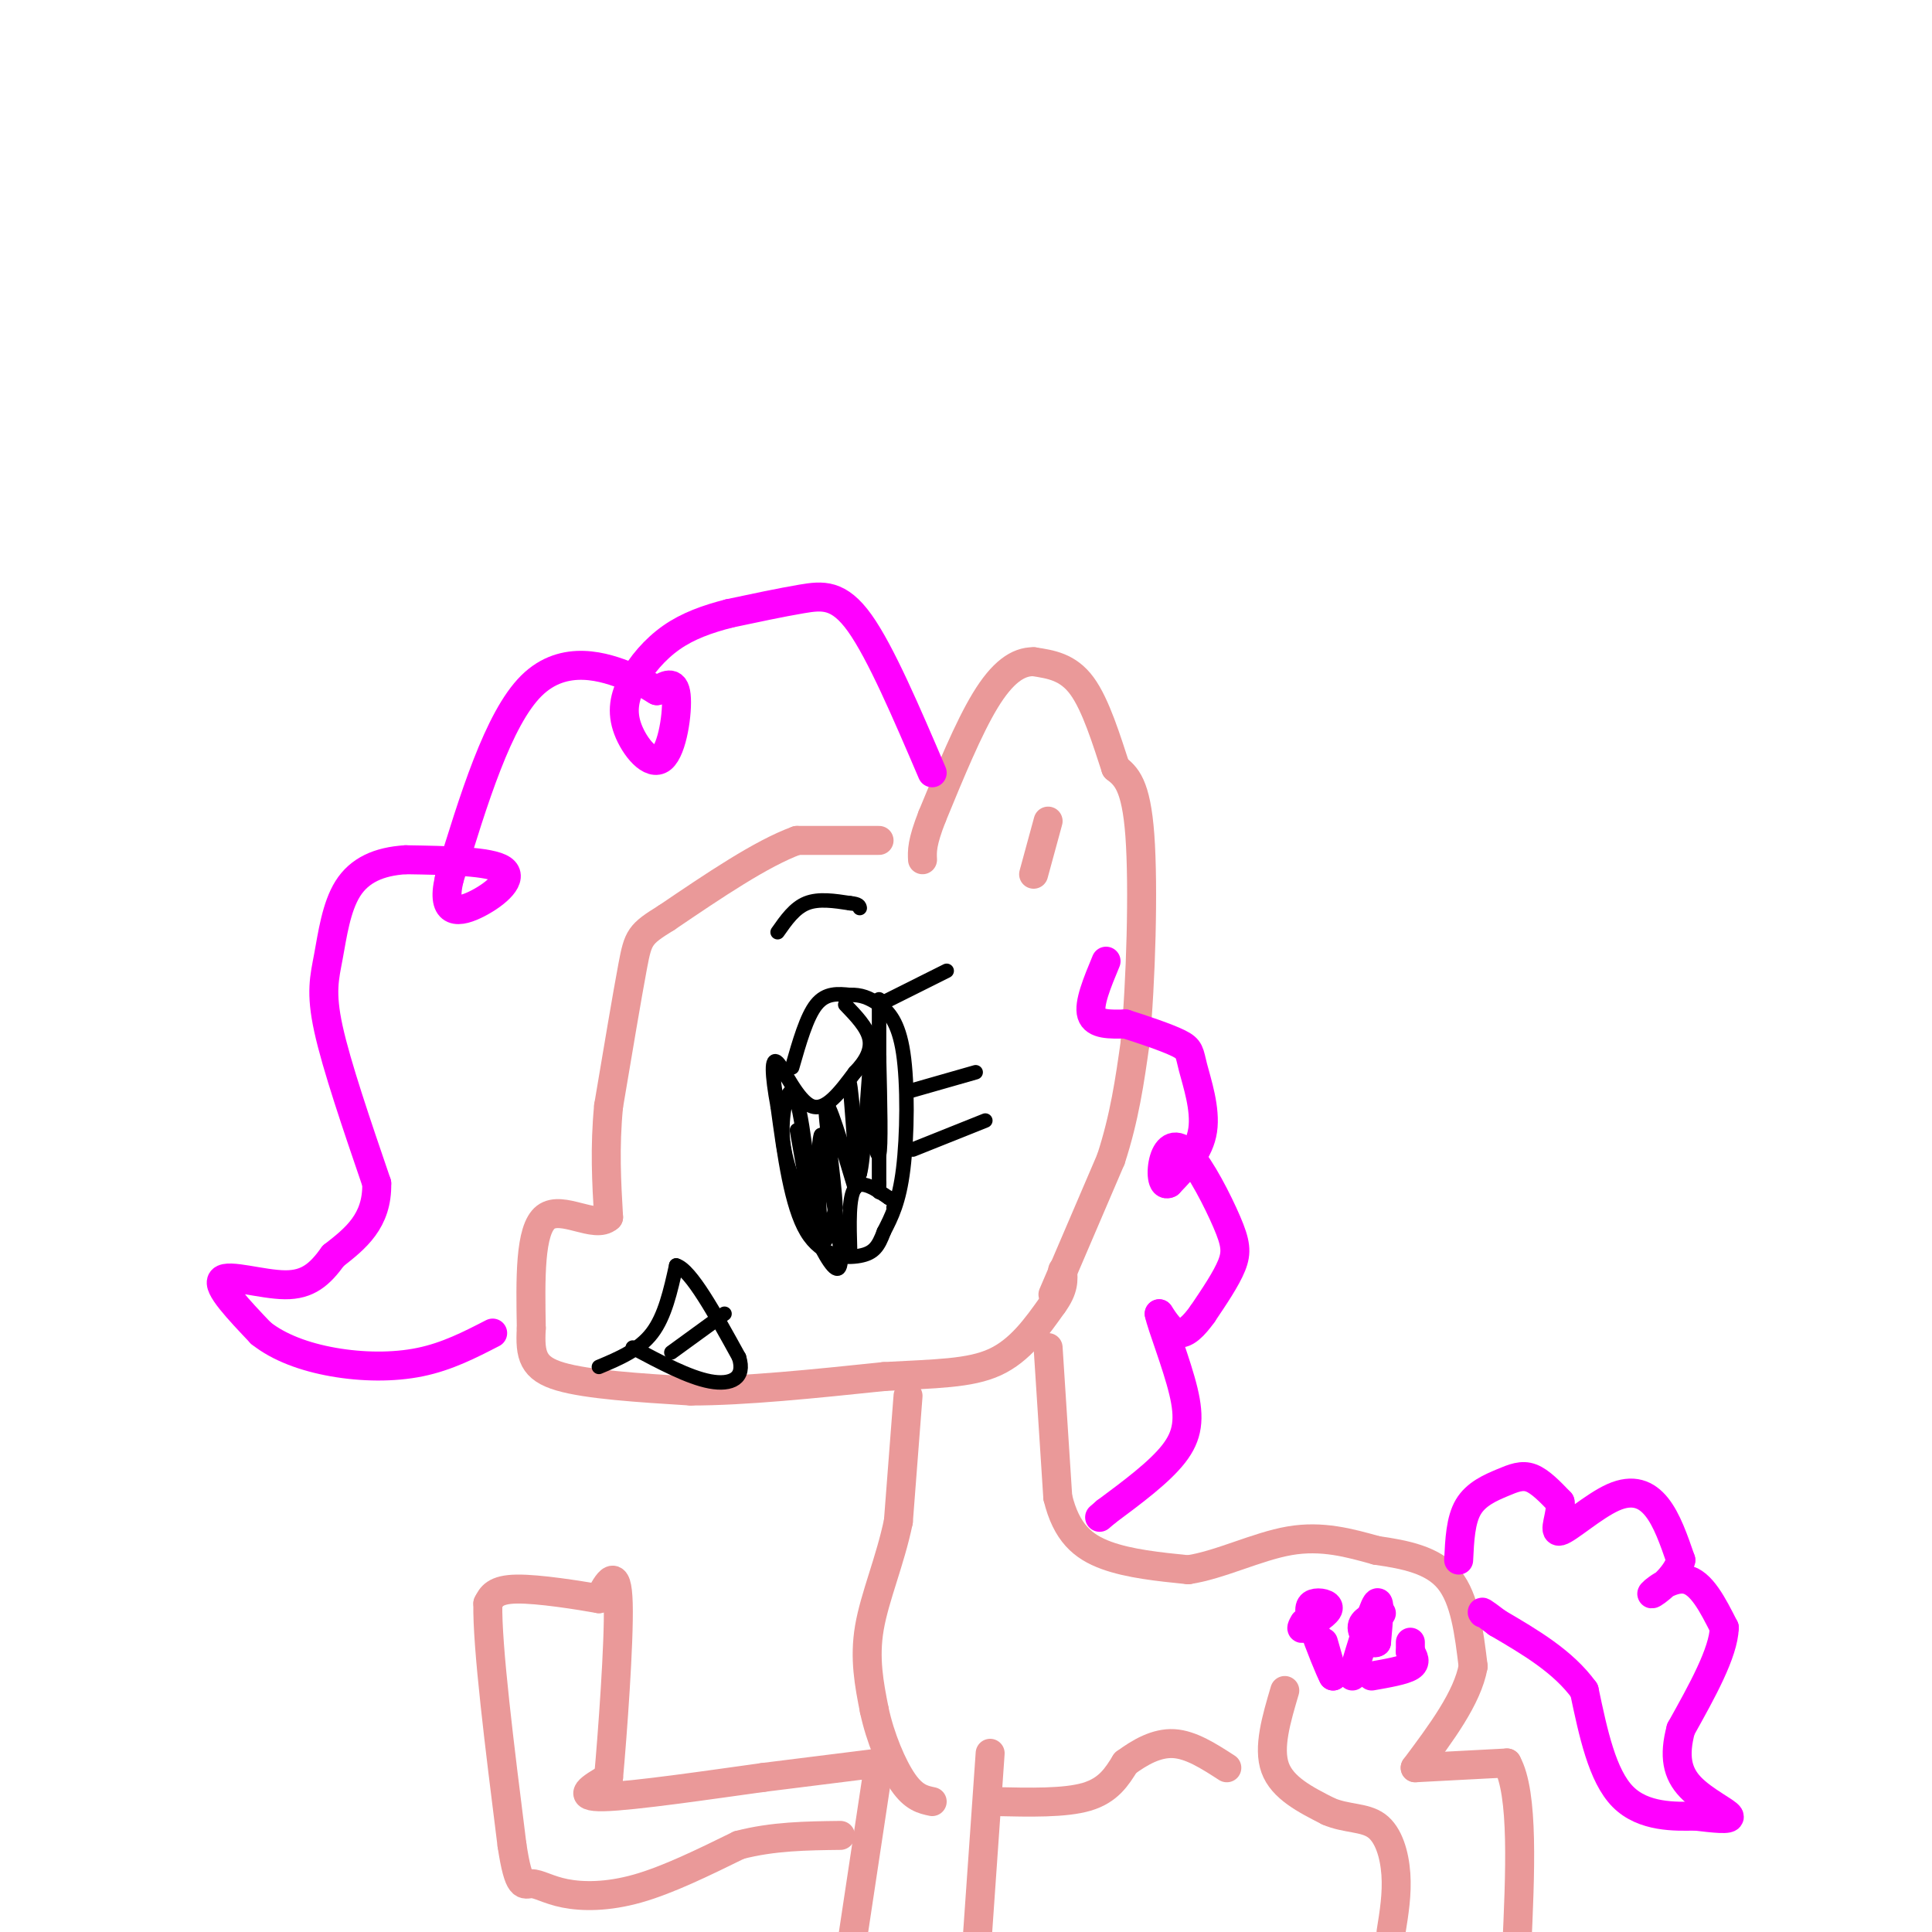 <svg viewBox='0 0 400 400' version='1.1' xmlns='http://www.w3.org/2000/svg' xmlns:xlink='http://www.w3.org/1999/xlink'><g fill='none' stroke='rgb(234,153,153)' stroke-width='6' stroke-linecap='round' stroke-linejoin='round'><path d='M182,174c0.000,0.000 -17.000,0.000 -17,0'/><path d='M165,174c-7.333,2.667 -17.167,9.333 -27,16'/><path d='M138,190c-5.533,3.422 -5.867,3.978 -7,10c-1.133,6.022 -3.067,17.511 -5,29'/><path d='M126,229c-0.833,8.667 -0.417,15.833 0,23'/><path d='M126,252c-2.756,2.556 -9.644,-2.556 -13,0c-3.356,2.556 -3.178,12.778 -3,23'/><path d='M110,275c-0.333,5.667 0.333,8.333 6,10c5.667,1.667 16.333,2.333 27,3'/><path d='M143,288c11.167,0.000 25.583,-1.500 40,-3'/><path d='M183,285c10.800,-0.600 17.800,-0.600 23,-3c5.200,-2.400 8.600,-7.200 12,-12'/><path d='M218,270c2.333,-3.167 2.167,-5.083 2,-7'/><path d='M218,268c0.000,0.000 12.000,-28.000 12,-28'/><path d='M230,240c2.833,-8.667 3.917,-16.333 5,-24'/><path d='M235,216c1.222,-12.667 1.778,-32.333 1,-43c-0.778,-10.667 -2.889,-12.333 -5,-14'/><path d='M231,159c-1.889,-5.733 -4.111,-13.067 -7,-17c-2.889,-3.933 -6.444,-4.467 -10,-5'/><path d='M214,137c-3.289,-0.067 -6.511,2.267 -10,8c-3.489,5.733 -7.244,14.867 -11,24'/><path d='M193,169c-2.167,5.500 -2.083,7.250 -2,9'/><path d='M217,170c0.000,0.000 -3.000,11.000 -3,11'/><path d='M188,289c0.000,0.000 -2.000,26.000 -2,26'/><path d='M186,315c-1.689,8.178 -4.911,15.622 -6,22c-1.089,6.378 -0.044,11.689 1,17'/><path d='M181,354c1.222,5.800 3.778,11.800 6,15c2.222,3.200 4.111,3.600 6,4'/><path d='M205,363c0.000,0.000 -3.000,43.000 -3,43'/><path d='M182,365c0.000,0.000 -8.000,53.000 -8,53'/><path d='M182,365c0.000,0.000 -24.000,3.000 -24,3'/><path d='M158,368c-11.111,1.533 -26.889,3.867 -33,4c-6.111,0.133 -2.556,-1.933 1,-4'/><path d='M126,368c0.778,-8.578 2.222,-28.022 2,-36c-0.222,-7.978 -2.111,-4.489 -4,-1'/><path d='M124,331c-4.133,-0.733 -12.467,-2.067 -17,-2c-4.533,0.067 -5.267,1.533 -6,3'/><path d='M101,332c-0.167,8.833 2.417,29.417 5,50'/><path d='M106,382c1.427,9.439 2.496,8.035 4,8c1.504,-0.035 3.443,1.298 7,2c3.557,0.702 8.730,0.772 15,-1c6.270,-1.772 13.635,-5.386 21,-9'/><path d='M153,382c7.000,-1.833 14.000,-1.917 21,-2'/><path d='M217,279c0.000,0.000 2.000,31.000 2,31'/><path d='M219,310c1.778,7.356 5.222,10.244 10,12c4.778,1.756 10.889,2.378 17,3'/><path d='M246,325c6.511,-0.956 14.289,-4.844 21,-6c6.711,-1.156 12.356,0.422 18,2'/><path d='M285,321c5.911,0.844 11.689,1.956 15,6c3.311,4.044 4.156,11.022 5,18'/><path d='M305,345c-1.167,6.500 -6.583,13.750 -12,21'/><path d='M293,366c0.000,0.000 19.000,-1.000 19,-1'/><path d='M312,365c3.500,6.333 2.750,22.667 2,39'/><path d='M266,350c-1.750,5.917 -3.500,11.833 -2,16c1.500,4.167 6.250,6.583 11,9'/><path d='M275,375c3.714,1.619 7.500,1.167 10,3c2.500,1.833 3.714,5.952 4,10c0.286,4.048 -0.357,8.024 -1,12'/><path d='M206,373c7.250,0.167 14.500,0.333 19,-1c4.500,-1.333 6.250,-4.167 8,-7'/><path d='M233,365c2.978,-2.200 6.422,-4.200 10,-4c3.578,0.200 7.289,2.600 11,5'/></g>
<g fill='none' stroke='rgb(255,0,255)' stroke-width='6' stroke-linecap='round' stroke-linejoin='round'><path d='M193,160c-5.333,-12.467 -10.667,-24.933 -15,-31c-4.333,-6.067 -7.667,-5.733 -12,-5c-4.333,0.733 -9.667,1.867 -15,3'/><path d='M151,127c-4.595,1.172 -8.584,2.603 -12,5c-3.416,2.397 -6.261,5.761 -8,9c-1.739,3.239 -2.373,6.353 -1,10c1.373,3.647 4.754,7.828 7,6c2.246,-1.828 3.356,-9.665 3,-13c-0.356,-3.335 -2.178,-2.167 -4,-1'/><path d='M136,143c-0.988,-0.476 -1.458,-1.167 -6,-3c-4.542,-1.833 -13.155,-4.810 -20,2c-6.845,6.810 -11.923,23.405 -17,40'/><path d='M93,182c-1.810,7.714 2.167,7.000 6,5c3.833,-2.000 7.524,-5.286 5,-7c-2.524,-1.714 -11.262,-1.857 -20,-2'/><path d='M84,178c-5.601,0.338 -9.604,2.183 -12,6c-2.396,3.817 -3.183,9.604 -4,14c-0.817,4.396 -1.662,7.399 0,15c1.662,7.601 5.831,19.801 10,32'/><path d='M78,245c0.167,7.833 -4.417,11.417 -9,15'/><path d='M69,260c-2.786,3.869 -5.250,6.042 -10,6c-4.750,-0.042 -11.786,-2.298 -13,-1c-1.214,1.298 3.393,6.149 8,11'/><path d='M54,276c3.738,2.988 9.083,4.958 15,6c5.917,1.042 12.405,1.155 18,0c5.595,-1.155 10.298,-3.577 15,-6'/><path d='M229,199c-1.833,4.417 -3.667,8.833 -3,11c0.667,2.167 3.833,2.083 7,2'/><path d='M233,212c3.447,1.085 8.563,2.796 11,4c2.437,1.204 2.195,1.901 3,5c0.805,3.099 2.659,8.600 2,13c-0.659,4.400 -3.829,7.700 -7,11'/><path d='M242,245c-1.492,0.827 -1.723,-2.604 -1,-5c0.723,-2.396 2.400,-3.756 5,-1c2.600,2.756 6.123,9.626 8,14c1.877,4.374 2.108,6.250 1,9c-1.108,2.750 -3.554,6.375 -6,10'/><path d='M249,272c-1.867,2.622 -3.533,4.178 -5,4c-1.467,-0.178 -2.733,-2.089 -4,-4'/><path d='M240,272c0.464,2.369 3.625,10.292 5,16c1.375,5.708 0.964,9.202 -2,13c-2.964,3.798 -8.482,7.899 -14,12'/><path d='M229,313c-2.333,2.000 -1.167,1.000 0,0'/><path d='M302,323c0.196,-4.143 0.393,-8.286 2,-11c1.607,-2.714 4.625,-4.000 7,-5c2.375,-1.000 4.107,-1.714 6,-1c1.893,0.714 3.946,2.857 6,5'/><path d='M323,311c0.389,2.553 -1.638,6.437 0,6c1.638,-0.437 6.941,-5.195 11,-7c4.059,-1.805 6.874,-0.659 9,2c2.126,2.659 3.563,6.829 5,11'/><path d='M348,323c-0.905,3.583 -5.667,7.042 -6,7c-0.333,-0.042 3.762,-3.583 7,-3c3.238,0.583 5.619,5.292 8,10'/><path d='M357,337c-0.167,5.167 -4.583,13.083 -9,21'/><path d='M348,358c-1.500,5.607 -0.750,9.125 2,12c2.750,2.875 7.500,5.107 8,6c0.500,0.893 -3.250,0.446 -7,0'/><path d='M351,376c-4.067,0.089 -10.733,0.311 -15,-4c-4.267,-4.311 -6.133,-13.156 -8,-22'/><path d='M328,350c-4.333,-6.000 -11.167,-10.000 -18,-14'/><path d='M310,336c-3.500,-2.667 -3.250,-2.333 -3,-2'/><path d='M274,340c0.000,0.000 2.000,7.000 2,7'/><path d='M276,347c-0.533,-0.876 -2.864,-6.565 -4,-10c-1.136,-3.435 -1.075,-4.617 0,-5c1.075,-0.383 3.164,0.033 3,1c-0.164,0.967 -2.582,2.483 -5,4'/><path d='M270,337c-0.833,0.500 -0.417,-0.250 0,-1'/><path d='M280,347c2.083,-6.917 4.167,-13.833 5,-15c0.833,-1.167 0.417,3.417 0,8'/><path d='M285,340c-0.844,0.711 -2.956,-1.511 -3,-3c-0.044,-1.489 1.978,-2.244 4,-3'/><path d='M284,347c3.333,-0.583 6.667,-1.167 8,-2c1.333,-0.833 0.667,-1.917 0,-3'/><path d='M292,342c0.000,-0.833 0.000,-1.417 0,-2'/></g>
<g fill='none' stroke='rgb(0,0,0)' stroke-width='3' stroke-linecap='round' stroke-linejoin='round'><path d='M164,221c1.500,-5.250 3.000,-10.500 5,-13c2.000,-2.500 4.500,-2.250 7,-2'/><path d='M176,206c2.152,-0.121 4.030,0.576 6,2c1.970,1.424 4.030,3.576 5,10c0.970,6.424 0.848,17.121 0,24c-0.848,6.879 -2.424,9.939 -4,13'/><path d='M183,255c-1.167,3.131 -2.083,4.458 -5,5c-2.917,0.542 -7.833,0.298 -11,-5c-3.167,-5.298 -4.583,-15.649 -6,-26'/><path d='M161,229c-1.238,-6.679 -1.333,-10.375 0,-9c1.333,1.375 4.095,7.821 7,9c2.905,1.179 5.952,-2.911 9,-7'/><path d='M177,222c2.289,-2.333 3.511,-4.667 3,-7c-0.511,-2.333 -2.756,-4.667 -5,-7'/><path d='M176,259c-0.167,-5.583 -0.333,-11.167 1,-13c1.333,-1.833 4.167,0.083 7,2'/><path d='M184,248c1.333,0.667 1.167,1.333 1,2'/><path d='M182,208c0.000,0.000 14.000,-7.000 14,-7'/><path d='M188,226c0.000,0.000 14.000,-4.000 14,-4'/><path d='M189,238c0.000,0.000 15.000,-6.000 15,-6'/><path d='M124,283c4.167,-1.750 8.333,-3.500 11,-7c2.667,-3.500 3.833,-8.750 5,-14'/><path d='M140,262c3.000,0.833 8.000,9.917 13,19'/><path d='M153,281c1.400,4.378 -1.600,5.822 -6,5c-4.400,-0.822 -10.200,-3.911 -16,-7'/><path d='M139,280c0.000,0.000 11.000,-8.000 11,-8'/><path d='M165,234c0.000,0.000 3.000,17.000 3,17'/><path d='M168,251c-0.012,-2.738 -1.542,-18.083 -3,-23c-1.458,-4.917 -2.845,0.595 -3,5c-0.155,4.405 0.923,7.702 2,11'/><path d='M164,244c1.667,5.095 4.833,12.333 7,16c2.167,3.667 3.333,3.762 3,-1c-0.333,-4.762 -2.167,-14.381 -4,-24'/><path d='M170,235c-0.756,0.933 -0.644,15.267 0,20c0.644,4.733 1.822,-0.133 3,-5'/><path d='M173,250c-0.244,-6.200 -2.356,-19.200 -2,-21c0.356,-1.800 3.178,7.600 6,17'/><path d='M177,246c0.622,-2.822 -0.822,-18.378 -1,-21c-0.178,-2.622 0.911,7.689 2,18'/><path d='M178,243c0.756,-2.178 1.644,-16.622 2,-21c0.356,-4.378 0.178,1.311 0,7'/><path d='M180,229c0.444,4.200 1.556,11.200 2,10c0.444,-1.200 0.222,-10.600 0,-20'/><path d='M182,219c0.000,-6.622 0.000,-13.178 0,-12c0.000,1.178 0.000,10.089 0,19'/><path d='M182,226c0.000,6.333 0.000,12.667 0,19'/><path d='M182,245c0.000,3.167 0.000,1.583 0,0'/><path d='M161,193c1.750,-2.500 3.500,-5.000 6,-6c2.500,-1.000 5.750,-0.500 9,0'/><path d='M176,187c1.833,0.167 1.917,0.583 2,1'/></g>
</svg>
